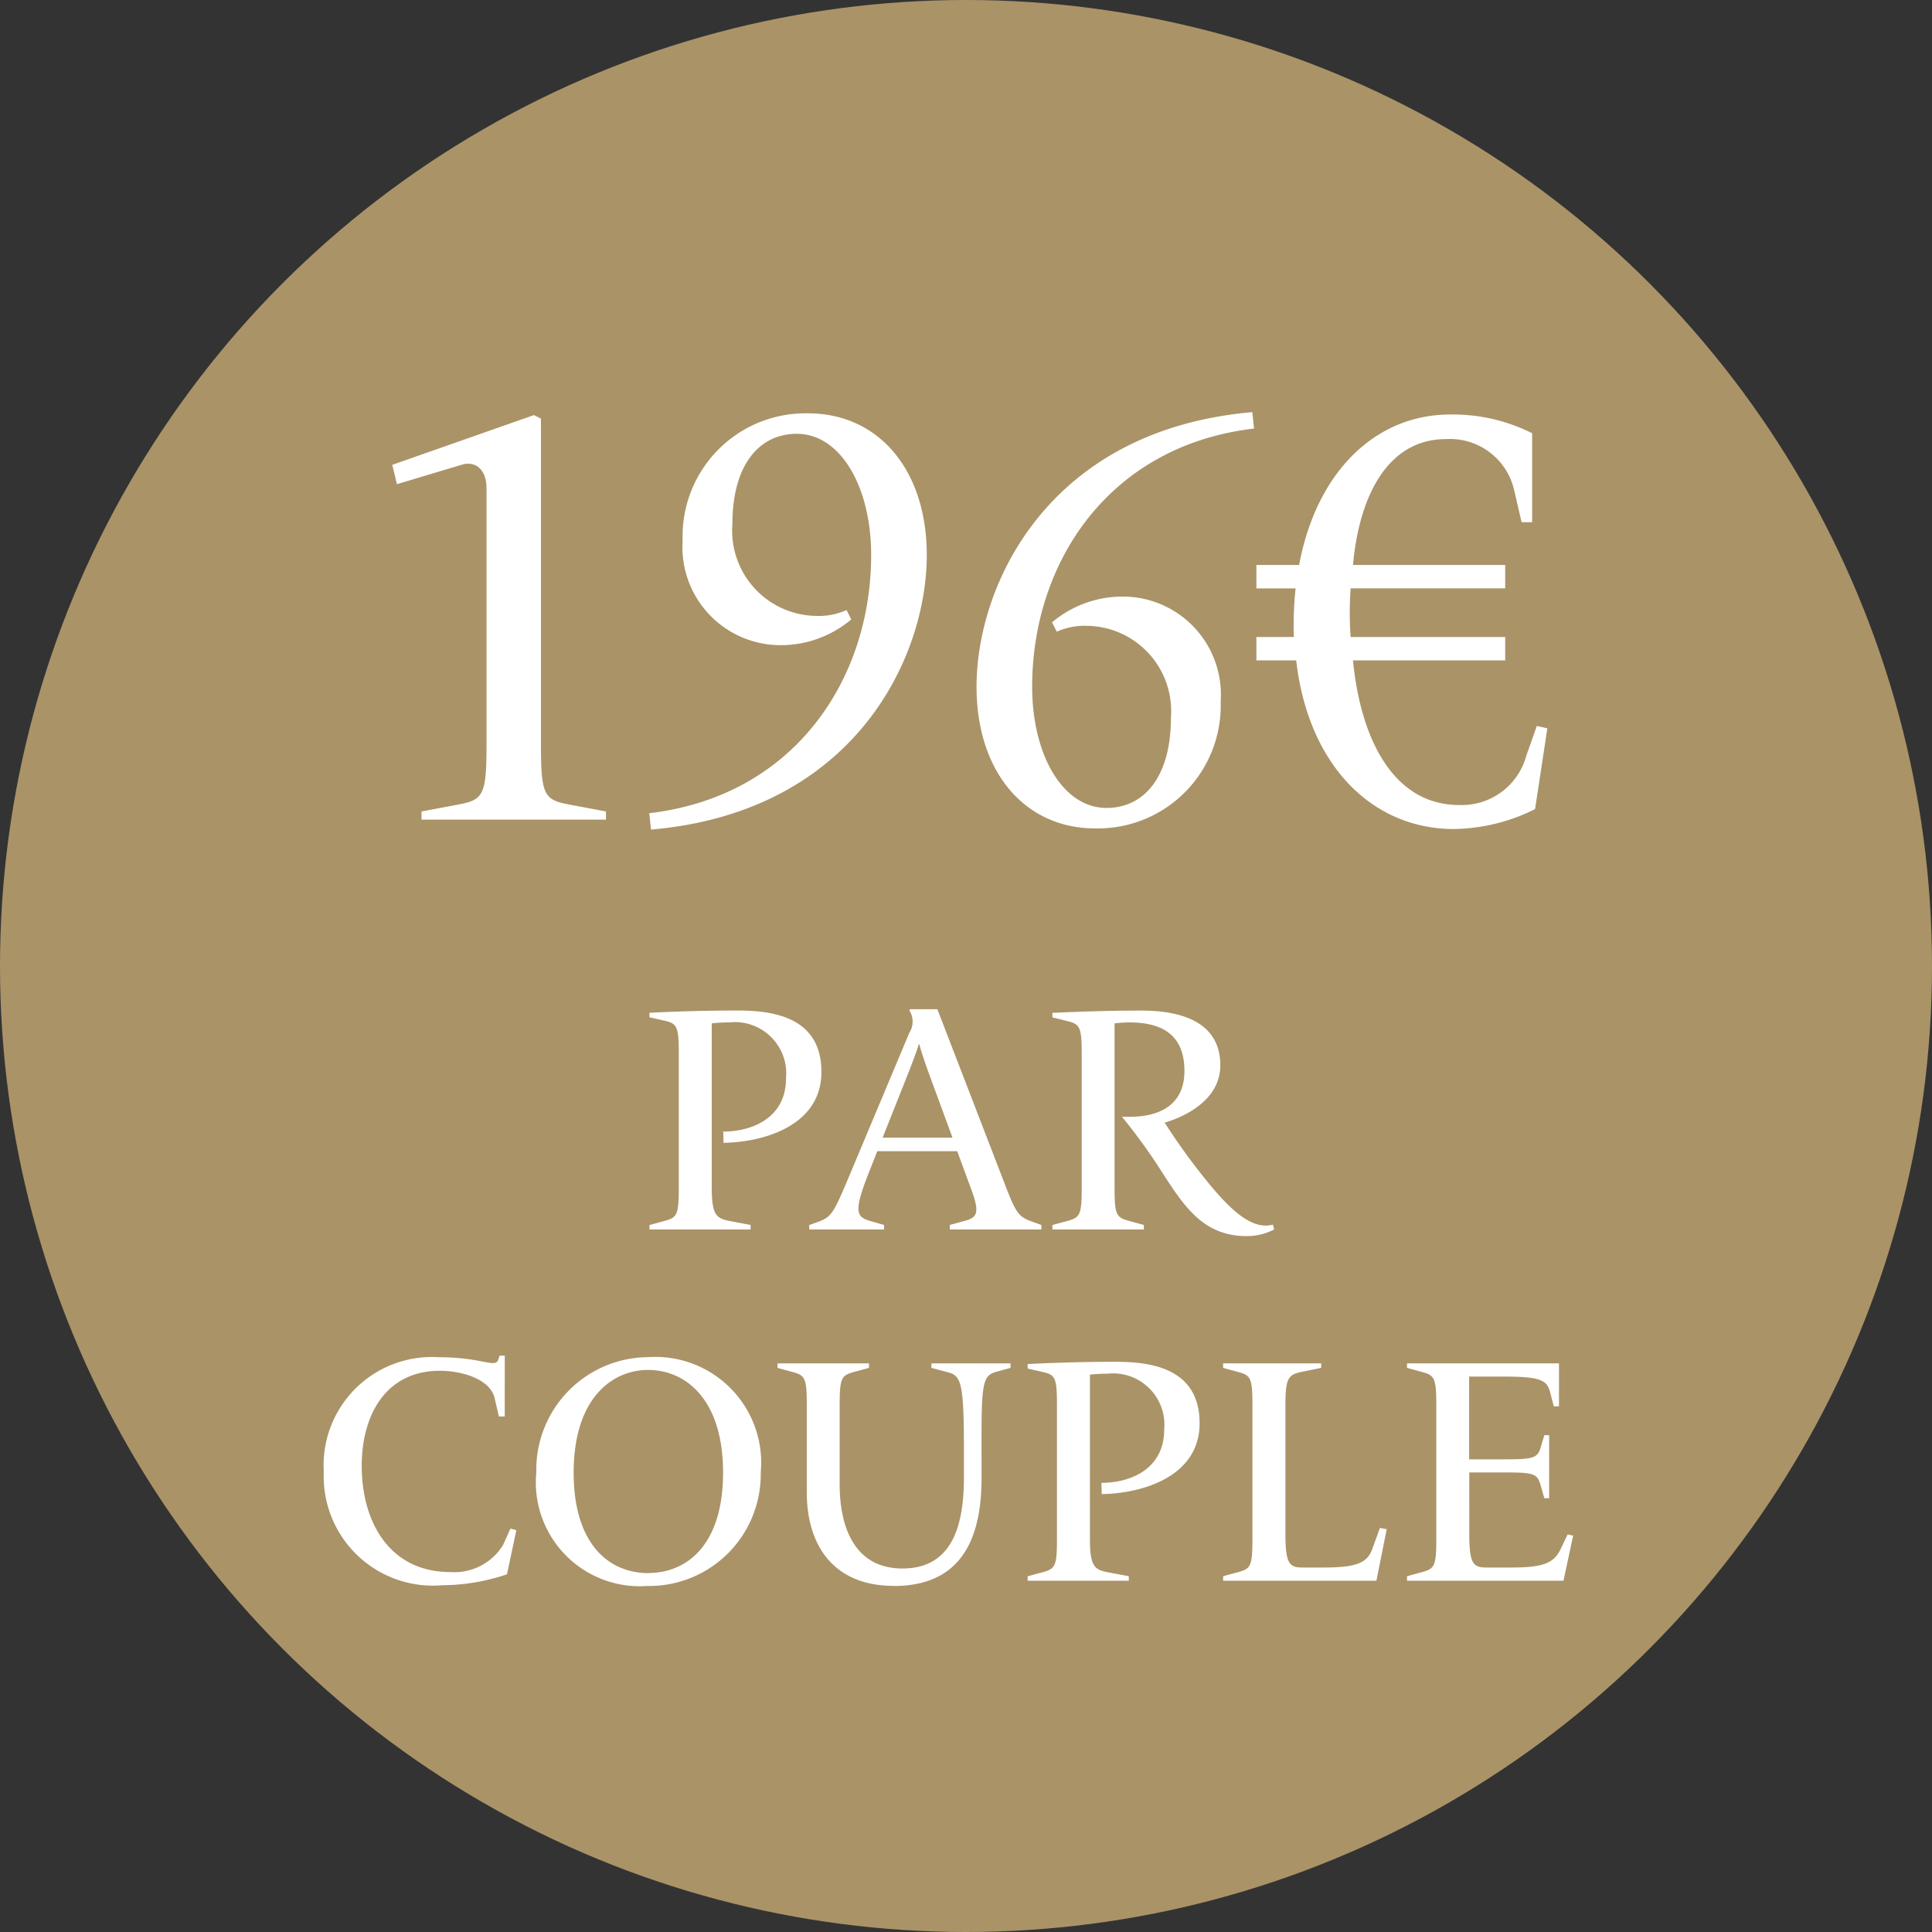 <svg xmlns="http://www.w3.org/2000/svg" width="66" height="66" viewBox="0 0 66 66"><rect x="0" y="0" width="66" height="66" fill="#333333" stroke="none"/><g id="Grupo_915" data-name="Grupo 915" transform="translate(-663 -3518)"><circle id="Elipse_49" data-name="Elipse 49" cx="33" cy="33" r="33" transform="translate(663 3518)" fill="#aa9367"></circle><path id="Trazado_25178" data-name="Trazado 25178" d="M33.642,13v-.154l-.7-.132c-.462-.088-.627-.187-.627-1.133V5.96a5.426,5.426,0,0,1,.6-.033,1.754,1.754,0,0,1,1.936,1.914c0,1.331-1.133,1.815-2.145,1.815l.011.385c1.386-.022,3.344-.594,3.344-2.42,0-1.958-1.8-2.1-2.893-2.1-1.21,0-2.343.044-2.981.077v.154l.484.11c.451.1.517.176.517,1.122v4.6c0,.946-.066,1.012-.517,1.133l-.484.132V13Zm9.933,0v-.154l-.308-.11c-.429-.154-.539-.242-.891-1.155L40.022,5.476h-.935l-.022.044a.7.7,0,0,1,0,.759l-2.123,5.06c-.473,1.122-.561,1.243-.99,1.4l-.308.11V13H38.2v-.154l-.462-.132c-.495-.143-.583-.319-.055-1.661l.286-.726H40.7l.462,1.254c.33.88.22,1.012-.231,1.133l-.484.132V13ZM40.539,9.865H38.152l.891-2.244c.154-.4.3-.781.341-.946h.022c.033.143.154.517.308.946ZM51.528,13l-.044-.165a.981.981,0,0,1-.242.033c-.693,0-1.4-.759-2.09-1.617a20.806,20.806,0,0,1-1.364-1.9c.638-.187,1.9-.748,1.9-1.958,0-1.529-1.419-1.87-2.7-1.87-1.353,0-2.486.055-3.036.077v.154l.484.121c.451.11.517.187.517,1.133v4.576c0,.946-.066,1.012-.517,1.133l-.484.132V13h3.124v-.154l-.484-.132c-.451-.121-.517-.187-.517-1.133V5.96a4.473,4.473,0,0,1,.506-.033c1.067,0,1.881.385,1.881,1.661,0,1.2-.913,1.562-1.848,1.562h-.286a19.518,19.518,0,0,1,1.309,1.8c.8,1.243,1.452,2.277,2.948,2.277A2.026,2.026,0,0,0,51.528,13ZM25.32,24.78l.319-1.507-.2-.055-.253.561a1.953,1.953,0,0,1-1.815.924c-1.991,0-3.014-1.617-3.014-3.63,0-1.694.792-3.245,2.673-3.245.715,0,1.716.264,1.87.946l.143.616h.2V17.311h-.176l-.044.132c-.055.176-.22.132-.671.044a7.181,7.181,0,0,0-1.342-.121,3.7,3.7,0,0,0-3.949,3.916,3.731,3.731,0,0,0,4.048,3.872A6.969,6.969,0,0,0,25.32,24.78Zm4.829.4A3.815,3.815,0,0,0,33.988,21.3a3.614,3.614,0,0,0-3.839-3.938A3.846,3.846,0,0,0,26.321,21.3,3.549,3.549,0,0,0,30.149,25.176Zm0-.44c-1.3,0-2.552-.935-2.552-3.432,0-2.585,1.353-3.509,2.541-3.509,1.265,0,2.563.979,2.563,3.509C32.7,23.8,31.447,24.736,30.149,24.736Zm8.382.44c2.409,0,3-1.76,3-3.685V19.973c0-1.771.077-1.991.506-2.112l.484-.132v-.154H39.818v.154l.539.143c.473.121.572.308.572,2.662v.913c0,1.463-.286,3.135-2.1,3.135-1.694,0-2.145-1.507-2.145-2.871V18.994c0-.946.066-1.012.517-1.133l.484-.132v-.154H34.56v.154l.484.132c.451.121.517.187.517,1.133v2.981C35.561,23.867,36.54,25.176,38.531,25.176ZM46.561,25v-.154l-.7-.132c-.462-.088-.627-.187-.627-1.133V17.96a5.426,5.426,0,0,1,.6-.033,1.754,1.754,0,0,1,1.936,1.914c0,1.331-1.133,1.815-2.145,1.815l.011.385c1.386-.022,3.344-.594,3.344-2.42,0-1.958-1.8-2.1-2.893-2.1-1.21,0-2.343.044-2.981.077v.154l.484.11c.451.1.517.176.517,1.122v4.6c0,.946-.066,1.012-.517,1.133l-.484.132V25Zm8.459,0,.352-1.76-.231-.044-.264.726c-.176.473-.539.627-1.672.627h-.693c-.451,0-.6-.1-.6-1.133V18.994c0-.946.11-1.034.572-1.133l.649-.132v-.154H49.784v.154l.484.132c.451.121.517.187.517,1.133v4.587c0,.946-.066,1.012-.517,1.133l-.484.132V25Zm6.391,0,.33-1.54-.187-.044-.242.506c-.22.451-.539.627-1.672.627h-.847c-.451,0-.6-.1-.6-1.133V21.3h1.166c1.012,0,1.155.033,1.265.418l.132.462h.165V20.028h-.165l-.121.407c-.11.385-.264.418-1.276.418H58.188V18.026h1.177c1.232,0,1.474.11,1.584.517l.132.5h.176V17.575H56.065v.154l.484.132c.451.121.517.187.517,1.133v4.587c0,.946-.066,1.012-.517,1.133l-.484.132V25Z" transform="translate(655 3547)" fill="#fff"></path><path id="Trazado_25177" data-name="Trazado 25177" d="M22.4,23h6.3v-.28l-1.28-.24c-.84-.16-.94-.34-.94-2.06V9.3l-.24-.12-4.84,1.7.16.66,2.2-.66c.52-.16.86.2.86.8v8.74c0,1.72-.1,1.9-.94,2.06l-1.28.24Zm17.26-9.04c0-2.9-1.64-4.84-4.06-4.84a4.2,4.2,0,0,0-4.28,4.34,3.351,3.351,0,0,0,3.36,3.58,3.731,3.731,0,0,0,2.4-.88l-.16-.32a2.332,2.332,0,0,1-1.06.2,2.912,2.912,0,0,1-2.84-3.14c0-2,.9-3.08,2.2-3.08,1.5,0,2.54,1.82,2.54,4.14,0,4.24-2.62,8.24-7.58,8.82l.06.56C37.18,22.74,39.66,17.48,39.66,13.96Zm10.04,5a3.351,3.351,0,0,0-3.36-3.58,3.731,3.731,0,0,0-2.4.88l.16.32a2.332,2.332,0,0,1,1.06-.2A2.912,2.912,0,0,1,48,19.52c0,2-.9,3.08-2.2,3.08-1.5,0-2.54-1.82-2.54-4.14,0-4.24,2.62-8.24,7.58-8.82l-.06-.56c-6.94.6-9.42,5.86-9.42,9.38,0,2.9,1.64,4.84,4.06,4.84A4.2,4.2,0,0,0,49.7,18.96Zm7.96,4.36a6.349,6.349,0,0,0,2.78-.68l.42-2.76-.36-.08-.36,1.02a2.285,2.285,0,0,1-2.3,1.68c-2.14,0-3.34-2.08-3.62-4.94h5.2v-.8H54.14a11.5,11.5,0,0,1,0-1.66h5.28v-.8h-5.2c.22-2.42,1.22-4.3,3.18-4.3a2.249,2.249,0,0,1,2.32,1.72l.26,1.12h.36V9.8a6.031,6.031,0,0,0-2.8-.64c-2.52,0-4.56,1.92-5.16,5.14H50.92v.8h1.34a11.519,11.519,0,0,0-.06,1.66H50.92v.8h1.36C52.7,21.2,54.92,23.32,57.66,23.32Z" transform="translate(655 3523)" fill="#fff"></path></g></svg>